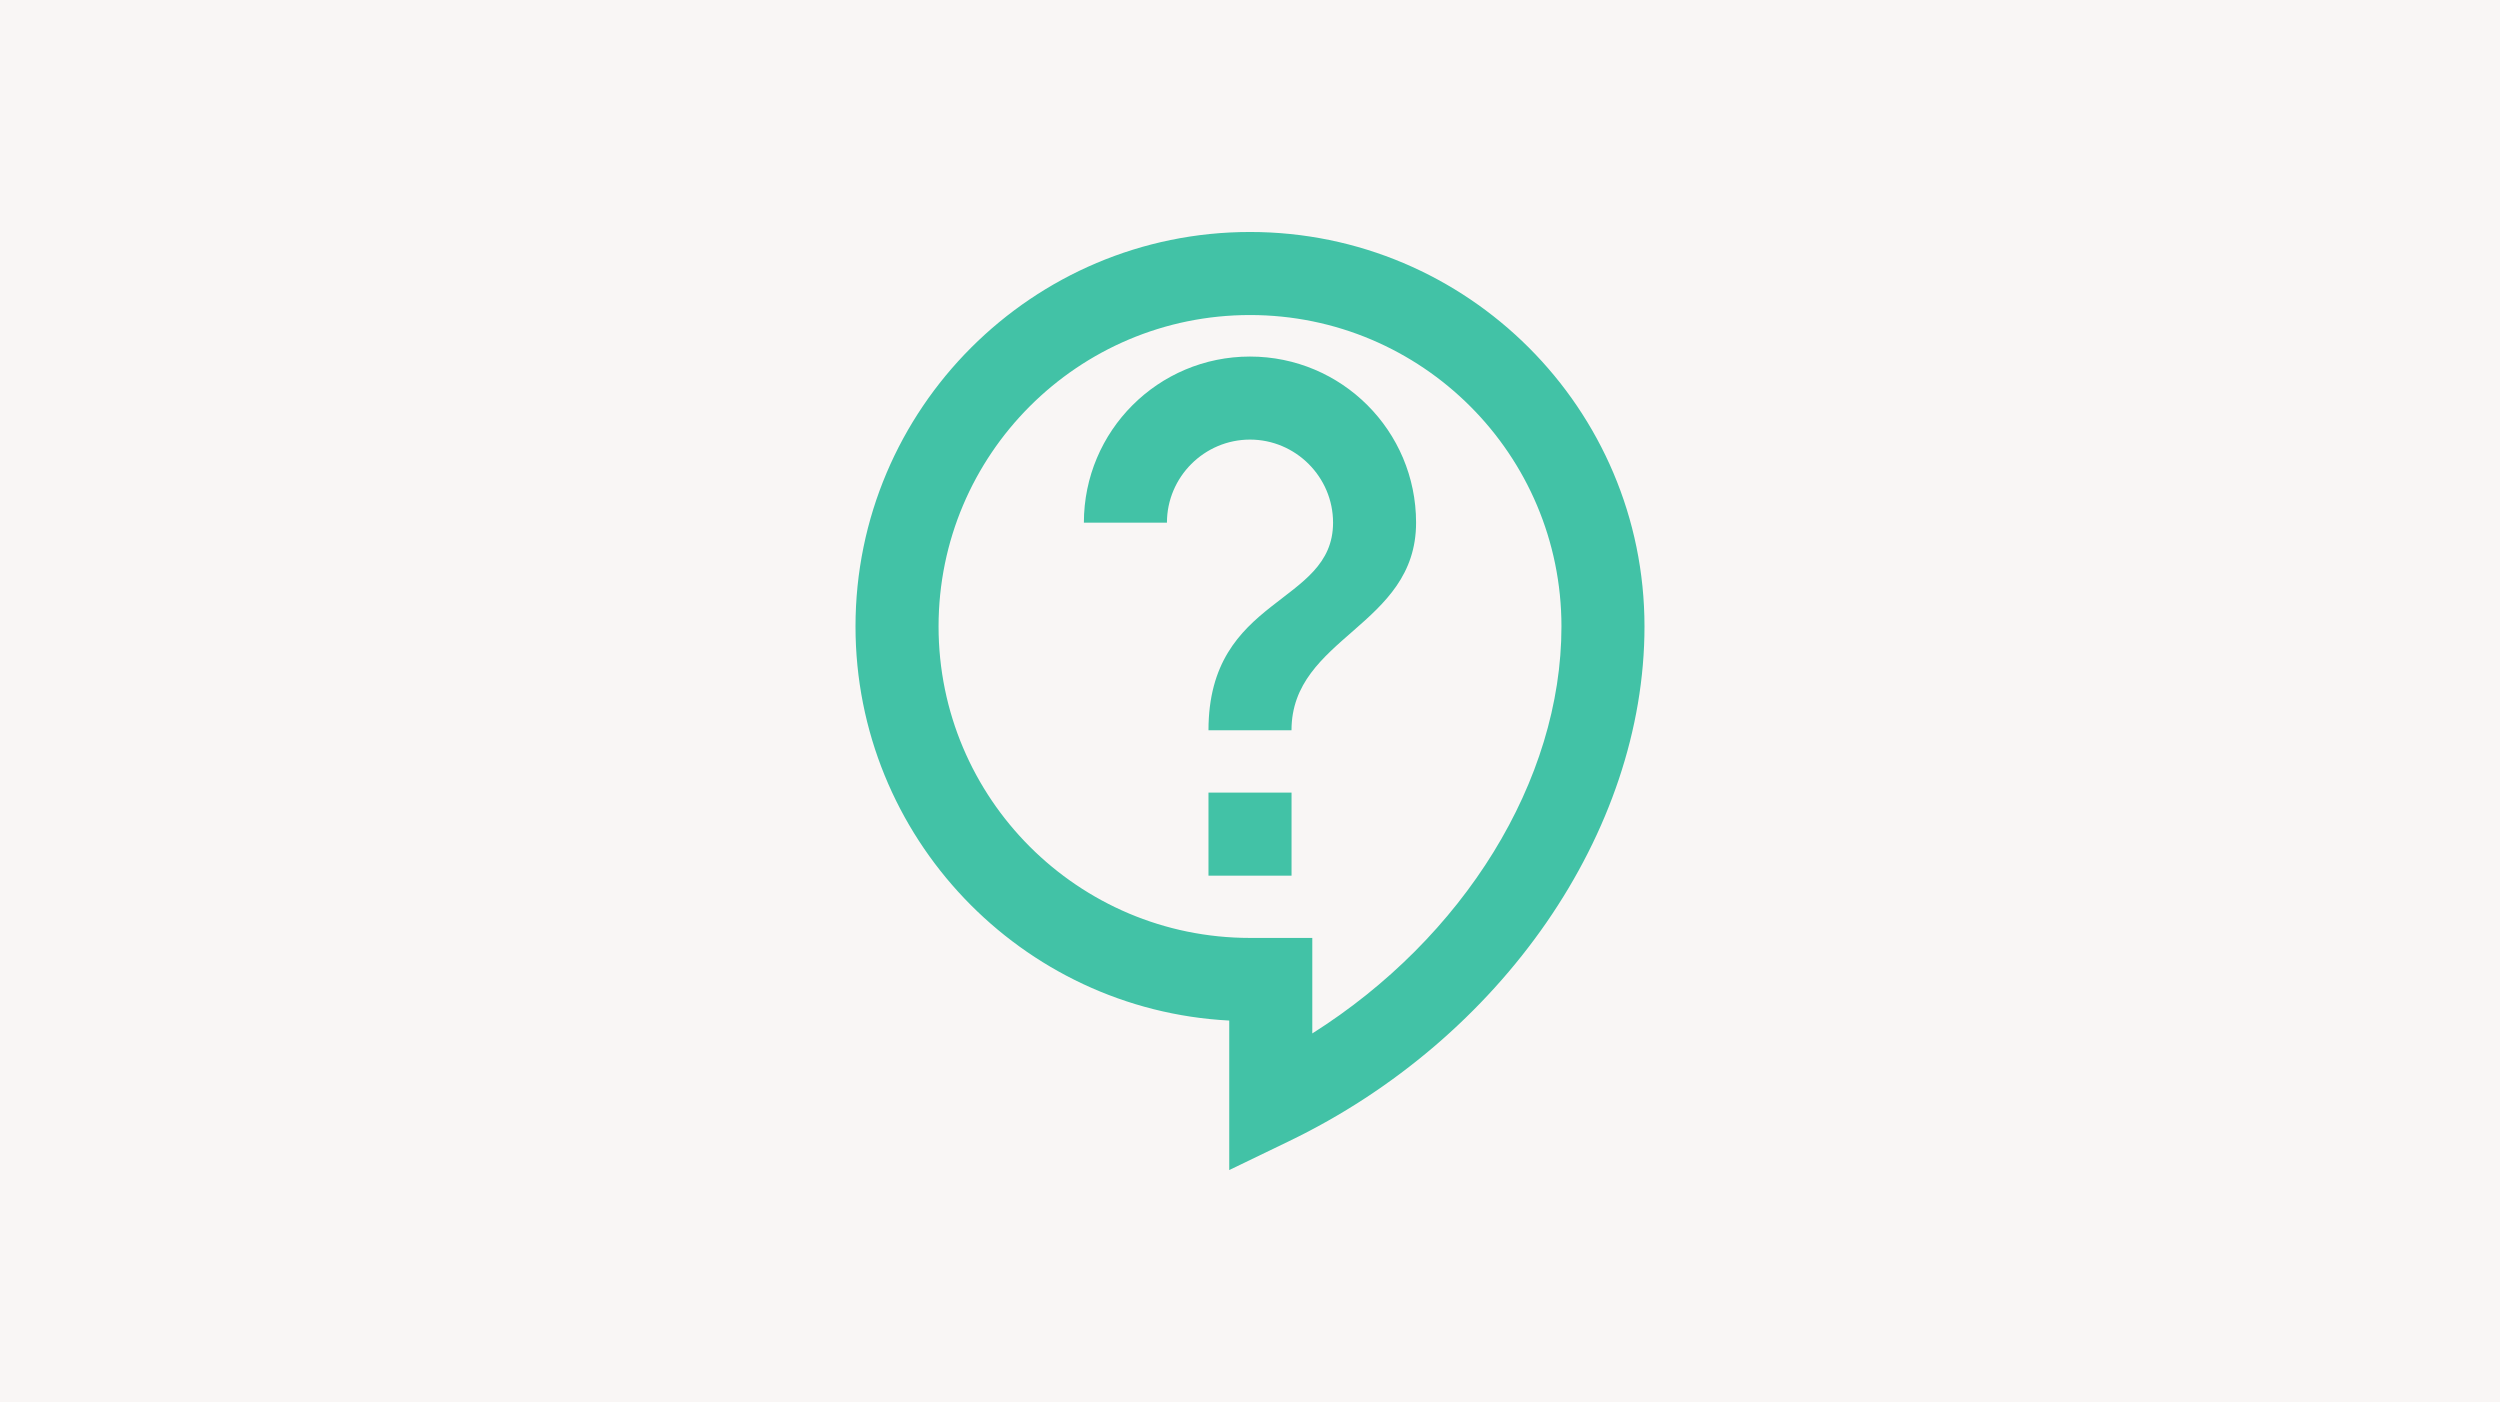 <?xml version="1.0" encoding="UTF-8"?>
<svg version="1.1" viewBox="0 0 148 83" xmlns="http://www.w3.org/2000/svg">
<rect width="148" height="83" fill="#F9F6F5"/>
<path d="m72.771 69.267v-8.85c-12.316-0.639-22.125-10.866-22.125-23.33 0-12.882 10.473-23.354 23.354-23.354 12.882 0 23.354 10.472 23.354 23.354 0 12.169-8.457 24.411-21.068 30.483zm1.229-50.617c-10.178 0-18.437 8.26-18.437 18.437s8.26 18.438 18.437 18.438h3.688v5.654c8.948-5.654 14.75-14.947 14.75-24.092 0-10.178-8.26-18.437-18.438-18.437zm-2.458 28.271h4.917v4.917h-4.917zm4.917-3.688h-4.917c0-7.989 7.375-7.375 7.375-12.292 0-2.704-2.212-4.917-4.917-4.917-2.704 0-4.917 2.212-4.917 4.917h-4.917c0-5.433 4.4-9.833 9.833-9.833s9.833 4.401 9.833 9.833c0 6.146-7.375 6.76-7.375 12.292z" fill="#42c2a6"/>
</svg>
